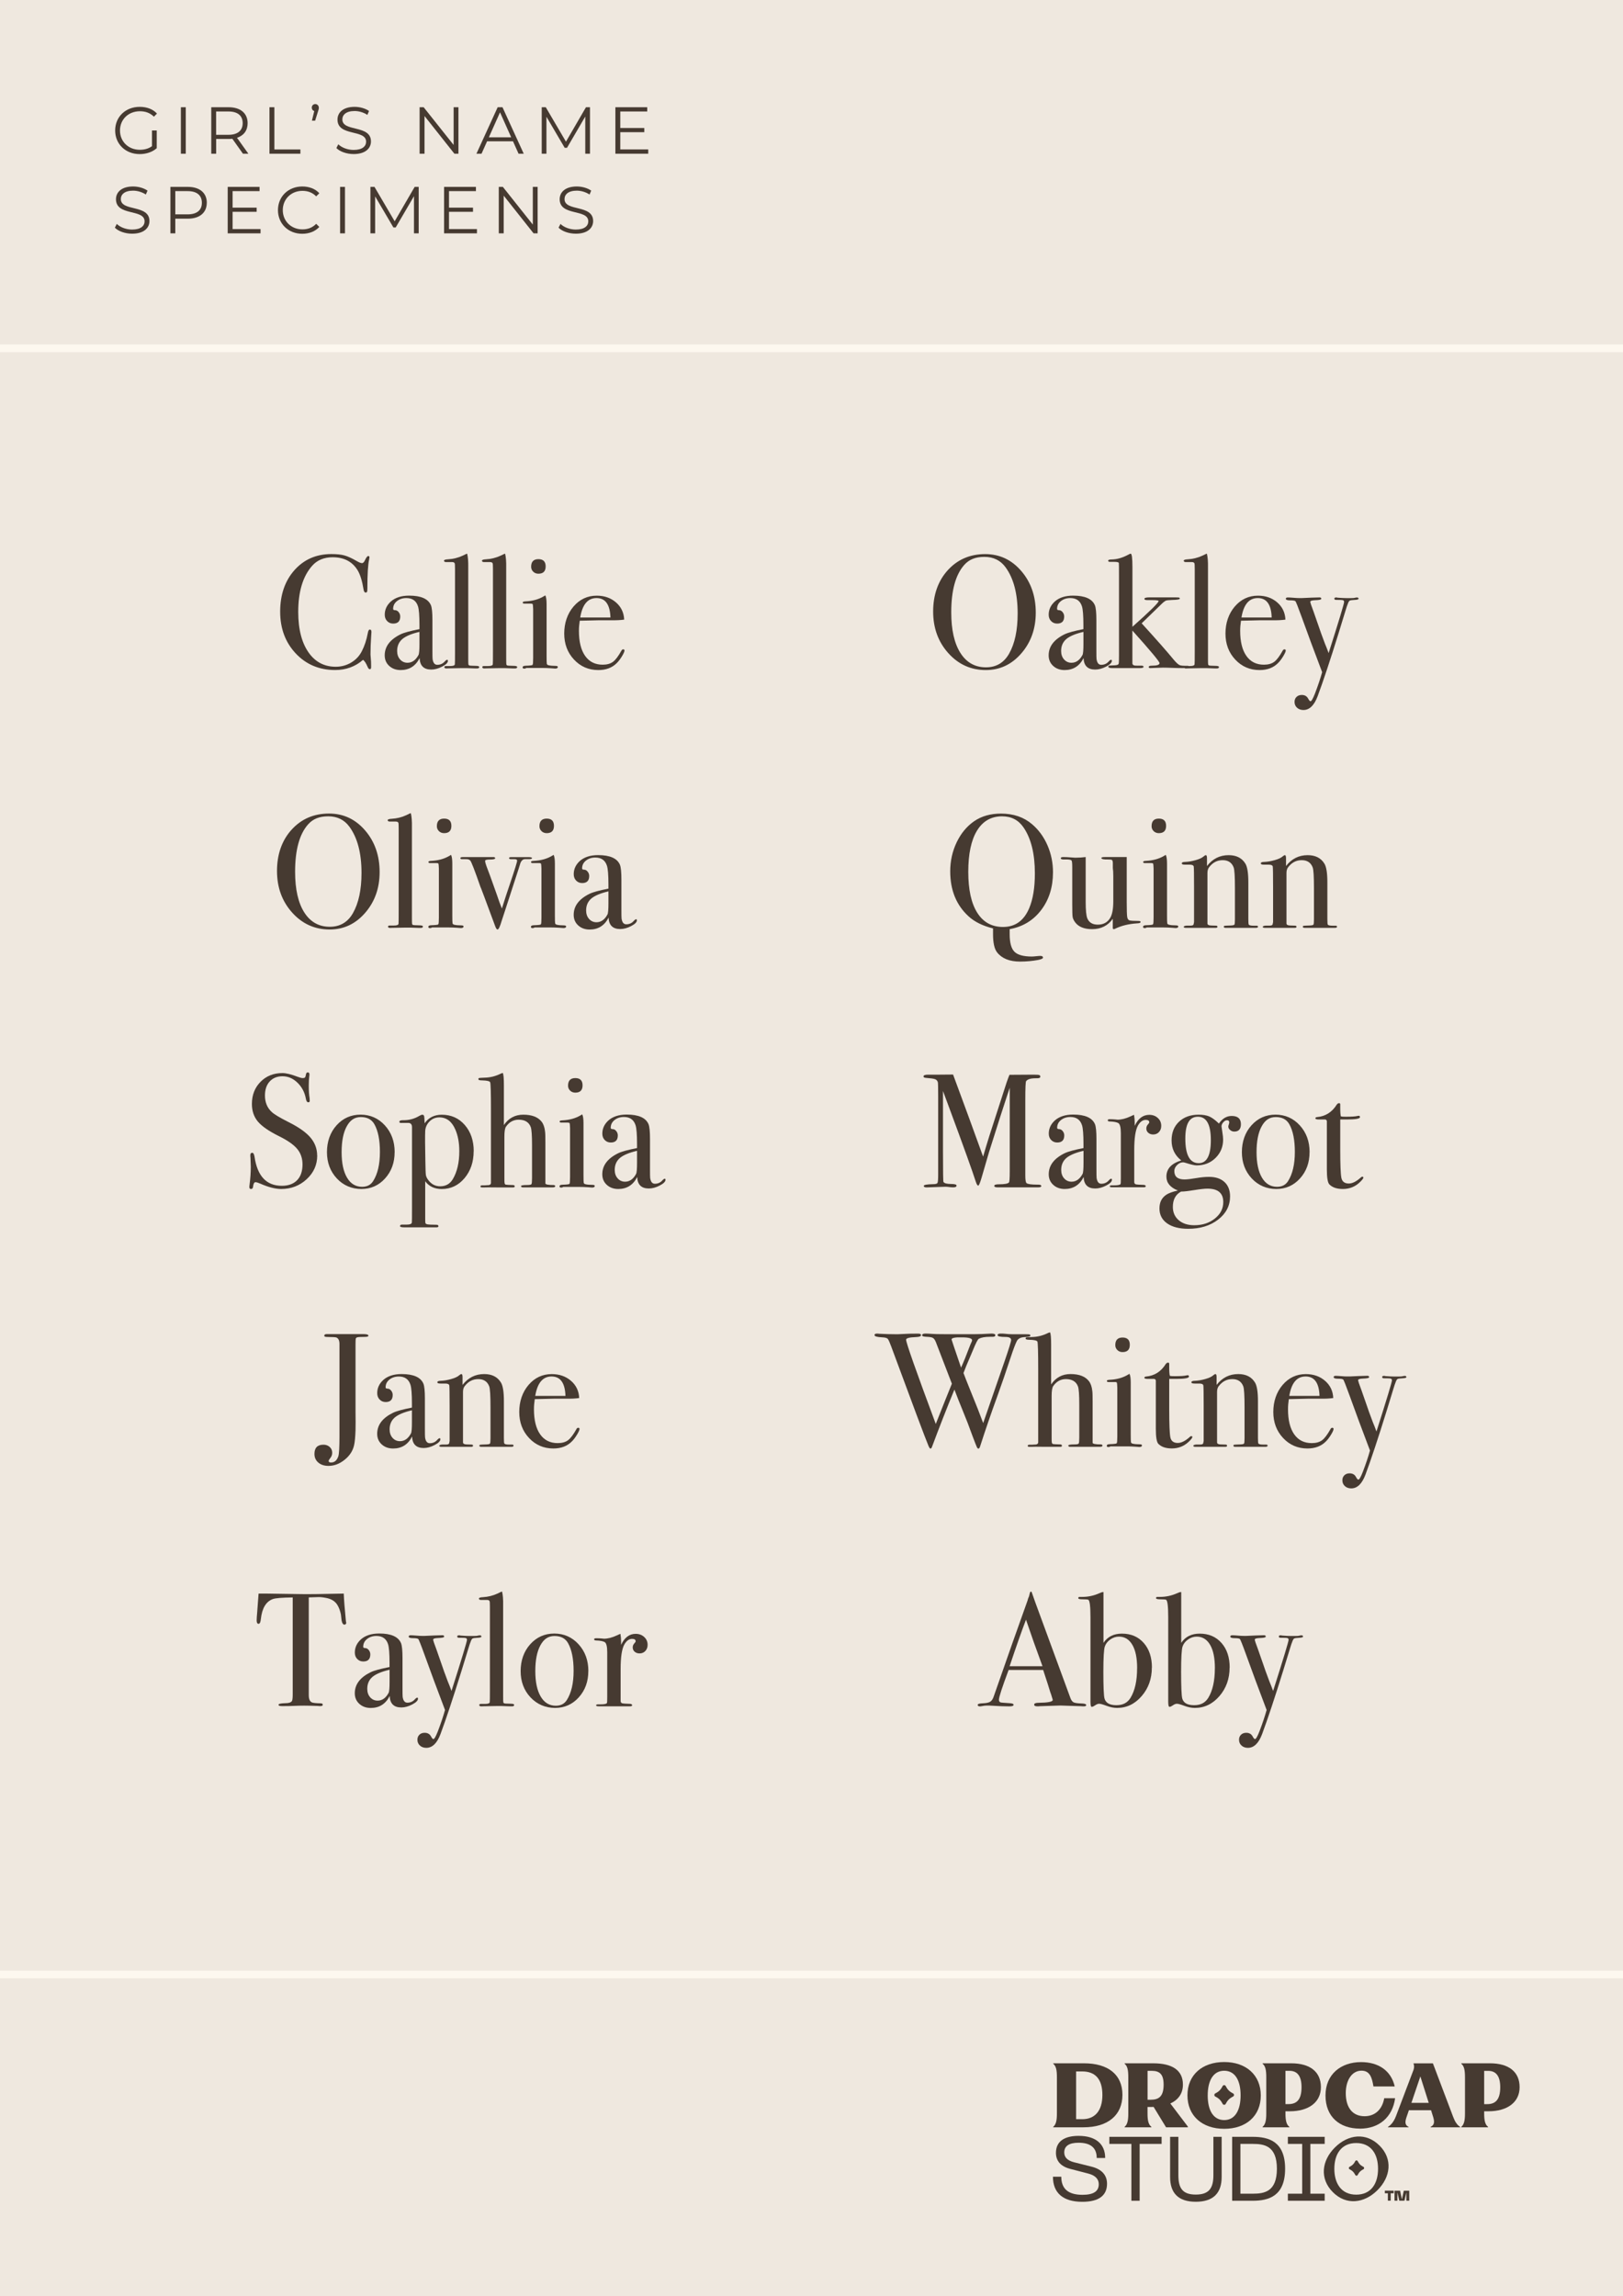 <svg viewBox="0 0 420.4 594.86" xmlns="http://www.w3.org/2000/svg"><rect x="0" y="0" width="420.4" height="594.86" fill="#808080" stroke="none"/><defs><style>.cls-1{fill:none;stroke:#fdf8ef;stroke-miterlimit:10;stroke-width:2px;}.cls-2{fill:#efe8df;}.cls-3{fill:#463a31;}</style></defs><g id="Background"><rect height="594.8" width="420.4" class="cls-2"></rect><line y2="90.23" y1="90.23" x1="420.52" class="cls-1"></line><line y2="511.49" y1="511.49" x1="420.52" class="cls-1"></line><path d="M290.74,542.67c0-5.25-3.72-8.17-9.98-8.17h-7.95v.11c.77.63.96,1.71.96,3.55v9.26c0,1.82-.2,2.91-.96,3.55v.11h7.88c6.26,0,10.05-3.13,10.05-8.41ZM280.34,548.98h-1.6v-12.37h1.6c3.35,0,5.21,1.97,5.21,6.09s-1.95,6.28-5.21,6.28Z" class="cls-3"></path><path d="M317.1,551.47c5.69,0,9.48-3.35,9.48-8.63s-3.79-8.67-9.48-8.67-9.52,3.35-9.52,8.63,3.79,8.67,9.52,8.67ZM317.1,536.43c2.76,0,4.25,2.43,4.25,6.37s-1.49,6.41-4.25,6.41-4.27-2.43-4.27-6.37,1.49-6.41,4.27-6.41Z" class="cls-3"></path><path d="M352.24,551.43c5.04,0,8.47-3.02,9.13-7.88h-2.82c-.5,2.85-2.32,4.66-5.1,4.66-2.98,0-4.86-2.08-4.86-6,0-3.22,1.53-5.8,4.07-5.8,2.19,0,2.72,1.8,3.1,4.09h5.51c-.96-4.2-4.33-6.31-8.71-6.31-5.23,0-9.22,3.15-9.22,8.65s3.63,8.58,8.91,8.58Z" class="cls-3"></path><path d="M361.59,548.19c-.55,1.47-1.31,2.3-2.08,2.8v.09h5.36v-.09c-.94-.48-1.01-1.23-.5-2.67l.57-1.66h5.74l.55,1.75c.37,1.25.35,2.06-.66,2.56v.11h7.64v-.11c-.79-.48-1.36-1.4-1.8-2.58l-5.25-13.88h-5.04c.2.48.24,1.07.02,1.69l-4.55,12ZM367.91,537.9l2.17,6.85h-4.49l2.32-6.85Z" class="cls-3"></path><path d="M385.91,534.5h-7.4v.11c.77.63.96,1.71.96,3.55v9.26c0,1.82-.2,2.91-.96,3.55v.11h6.94v-.11c-.81-.63-1.01-1.73-1.01-3.55v-.49h1.12c4.82,0,8.06-2.29,8.06-6.24s-2.76-6.19-7.71-6.19ZM385.23,545.08h-.79v-8.62h1.05c2.04,0,3.11,1.38,3.11,4.24,0,3.26-1.27,4.38-3.37,4.38Z" class="cls-3"></path><path d="M298.25,550.97c-.81-.63-1.01-1.73-1.01-3.55v-1.61h1.12c.16,0,.31,0,.46-.01l3.22,5.28h5.65v-.18l-4.54-5.99c2.04-.93,3.26-2.57,3.26-4.89,0-3.72-2.76-5.52-7.71-5.52h-7.4v.11c.77.63.96,1.71.96,3.55v9.26c0,1.82-.2,2.91-.96,3.55v.11h6.94v-.11ZM297.25,536.45h1.05c2.04,0,3.11.84,3.11,3.57,0,3.12-1.27,3.92-3.37,3.92h-.79v-7.5Z" class="cls-3"></path><path d="M333.98,550.97c-.81-.63-1.01-1.73-1.01-3.55v-.49h1.12c4.82,0,8.06-2.29,8.06-6.24s-2.76-6.19-7.71-6.19h-7.4v.11c.77.63.96,1.71.96,3.55v9.26c0,1.82-.2,2.91-.96,3.55v.11h6.94v-.11ZM332.97,536.45h1.05c2.04,0,3.11,1.38,3.11,4.24,0,3.26-1.27,4.38-3.37,4.38h-.79v-8.62Z" class="cls-3"></path><path d="M314.78,543.1l.36.2c.57.31,1.04.78,1.36,1.36l.2.36c.17.31.62.31.79,0l.2-.36c.31-.57.78-1.04,1.36-1.36l.36-.2c.31-.17.31-.62,0-.79l-.36-.2c-.57-.31-1.04-.78-1.36-1.36l-.2-.36c-.17-.31-.62-.31-.79,0l-.2.36c-.31.57-.78,1.04-1.36,1.36l-.36.2c-.31.17-.31.62,0,.79Z" class="cls-3"></path><path d="M280.35,570.38c-5.03,0-7.61-2.33-7.61-6.49h2.16c0,3.17,1.86,4.68,5.5,4.68,2.87,0,4.21-.92,4.21-2.75,0-1.29-.85-2.28-2.77-2.77l-4.63-1.2c-2.61-.68-3.69-2.19-3.69-4.16,0-2.87,2.07-4.39,5.87-4.39,4.51,0,6.88,2.16,6.88,5.73h-2.19c0-2.63-1.57-3.95-4.7-3.95-2.42,0-3.71.82-3.71,2.51,0,1.17.7,2.07,2.51,2.54l4.58,1.15c2.68.68,3.99,2.23,3.99,4.42,0,2.96-2,4.68-6.41,4.68Z" class="cls-3"></path><path d="M300.89,553.55v1.83h-5.69v14.73h-2.14v-14.73h-5.71v-1.83h13.53Z" class="cls-3"></path><path d="M303.09,553.55h2.14v9.96c0,3.31,1.06,5,4.51,5s4.56-1.69,4.56-5v-9.96h2.14v10.41c0,4.14-2.14,6.41-6.7,6.41s-6.65-2.28-6.65-6.41v-10.41Z" class="cls-3"></path><path d="M319.16,553.55h5.33c4.09,0,8.39,1.15,8.39,8.27s-4.3,8.29-8.39,8.29h-5.33v-16.56ZM324.5,568.28c2.94,0,6.25-.47,6.25-6.46s-3.34-6.44-6.25-6.44h-3.2v12.9h3.2Z" class="cls-3"></path><path d="M343.13,553.55v1.83h-3.71v12.9h3.71v1.83h-9.54v-1.83h3.71v-12.9h-3.71v-1.83h9.54Z" class="cls-3"></path><path d="M357.34,555.82c3.46,3.48,2.89,8.13-.54,11.55s-8.1,3.99-11.56.51c-3.46-3.48-2.91-8.15.54-11.58s8.1-3.95,11.56-.47ZM351.29,568.53c3.81,0,5.66-2.8,5.66-6.7s-1.86-6.67-5.66-6.67-5.66,2.8-5.66,6.67,1.86,6.7,5.66,6.7Z" class="cls-3"></path><path d="M361.01,568.17h-.78v1.92h-.74v-1.92h-.78v-.67h2.3v.67ZM362.66,567.51l.47,2.22.49-2.22h1.41v2.59h-.74v-2.16l-.5,2.16h-1.33l-.5-2.16v2.16h-.74v-2.59h1.43Z" class="cls-3"></path><path d="M349.56,561.94l.28.16c.45.24.81.61,1.06,1.06l.16.28c.13.24.48.24.61,0l.16-.28c.24-.45.61-.81,1.06-1.06l.28-.16c.24-.13.24-.48,0-.61l-.28-.16c-.45-.24-.81-.61-1.06-1.06l-.16-.28c-.13-.24-.48-.24-.61,0l-.16.28c-.24.45-.61.81-1.06,1.06l-.28.16c-.24.13-.24.48,0,.61Z" class="cls-3"></path><path d="M39.38,33.8h1.22v4.59c-1.13,1.01-2.75,1.53-4.42,1.53-3.66,0-6.35-2.6-6.35-6.12s2.68-6.12,6.36-6.12c1.82,0,3.41.58,4.47,1.74l-.79.81c-1.01-1-2.22-1.41-3.63-1.41-2.98,0-5.16,2.12-5.16,4.99s2.18,4.99,5.14,4.99c1.15,0,2.22-.26,3.15-.93v-4.06Z" class="cls-3"></path><path d="M46.85,27.78h1.27v12.04h-1.27v-12.04Z" class="cls-3"></path><path d="M62.93,39.82l-2.75-3.87c-.31.03-.62.05-.96.05h-3.23v3.82h-1.27v-12.04h4.5c3.06,0,4.92,1.55,4.92,4.13,0,1.89-1,3.22-2.75,3.78l2.94,4.13h-1.39ZM62.86,31.91c0-1.93-1.27-3.03-3.68-3.03h-3.2v6.04h3.2c2.41,0,3.68-1.12,3.68-3.01Z" class="cls-3"></path><path d="M69.8,27.78h1.27v10.94h6.74v1.1h-8.01v-12.04Z" class="cls-3"></path><path d="M82.59,27.9c0,.29-.07.5-.22.98l-.74,2.37h-.83l.6-2.48c-.38-.12-.64-.43-.64-.88,0-.55.4-.93.91-.93s.91.41.91.93Z" class="cls-3"></path><path d="M87.13,38.36l.5-.98c.86.84,2.39,1.46,3.97,1.46,2.25,0,3.23-.95,3.23-2.13,0-3.3-7.41-1.27-7.41-5.73,0-1.77,1.38-3.3,4.44-3.3,1.36,0,2.77.4,3.73,1.07l-.43,1.01c-1.03-.67-2.24-1-3.3-1-2.2,0-3.18.98-3.18,2.18,0,3.3,7.41,1.31,7.41,5.69,0,1.77-1.41,3.28-4.49,3.28-1.81,0-3.58-.64-4.47-1.56Z" class="cls-3"></path><path d="M118.75,27.78v12.04h-1.05l-7.74-9.77v9.77h-1.27v-12.04h1.05l7.76,9.77v-9.77h1.26Z" class="cls-3"></path><path d="M132.88,36.6h-6.71l-1.44,3.22h-1.32l5.5-12.04h1.25l5.5,12.04h-1.34l-1.44-3.22ZM132.41,35.57l-2.89-6.47-2.89,6.47h5.78Z" class="cls-3"></path><path d="M152.82,27.78v12.04h-1.22v-9.63l-4.73,8.1h-.6l-4.73-8.05v9.58h-1.22v-12.04h1.05l5.23,8.92,5.18-8.92h1.05Z" class="cls-3"></path><path d="M167.91,38.72v1.1h-8.51v-12.04h8.25v1.1h-6.98v4.28h6.22v1.08h-6.22v4.47h7.24Z" class="cls-3"></path><path d="M29.75,58.99l.5-.98c.86.84,2.39,1.46,3.97,1.46,2.25,0,3.23-.95,3.23-2.13,0-3.3-7.41-1.27-7.41-5.73,0-1.77,1.38-3.3,4.44-3.3,1.36,0,2.77.4,3.73,1.07l-.43,1.01c-1.03-.67-2.24-1-3.3-1-2.2,0-3.18.98-3.18,2.18,0,3.3,7.41,1.31,7.41,5.69,0,1.77-1.41,3.28-4.49,3.28-1.81,0-3.58-.64-4.47-1.56Z" class="cls-3"></path><path d="M53.56,52.54c0,2.56-1.86,4.11-4.92,4.11h-3.23v3.8h-1.27v-12.04h4.51c3.06,0,4.92,1.55,4.92,4.13ZM52.29,52.54c0-1.93-1.27-3.03-3.68-3.03h-3.2v6.02h3.2c2.41,0,3.68-1.1,3.68-2.99Z" class="cls-3"></path><path d="M67.49,59.35v1.1h-8.51v-12.04h8.25v1.1h-6.98v4.28h6.23v1.08h-6.23v4.47h7.24Z" class="cls-3"></path><path d="M72,54.43c0-3.52,2.68-6.12,6.31-6.12,1.75,0,3.34.58,4.4,1.75l-.81.81c-.98-1-2.18-1.43-3.56-1.43-2.91,0-5.09,2.13-5.09,4.99s2.18,4.99,5.09,4.99c1.38,0,2.58-.43,3.56-1.44l.81.81c-1.07,1.17-2.65,1.77-4.42,1.77-3.61,0-6.29-2.6-6.29-6.12Z" class="cls-3"></path><path d="M88.09,48.41h1.27v12.04h-1.27v-12.04Z" class="cls-3"></path><path d="M108.45,48.41v12.04h-1.22v-9.63l-4.73,8.1h-.6l-4.73-8.05v9.58h-1.22v-12.04h1.05l5.23,8.92,5.18-8.92h1.05Z" class="cls-3"></path><path d="M123.54,59.35v1.1h-8.51v-12.04h8.25v1.1h-6.98v4.28h6.22v1.08h-6.22v4.47h7.24Z" class="cls-3"></path><path d="M139.26,48.41v12.04h-1.05l-7.74-9.77v9.77h-1.27v-12.04h1.05l7.76,9.77v-9.77h1.26Z" class="cls-3"></path><path d="M144.68,58.99l.5-.98c.86.84,2.39,1.46,3.97,1.46,2.25,0,3.23-.95,3.23-2.13,0-3.3-7.41-1.27-7.41-5.73,0-1.77,1.38-3.3,4.44-3.3,1.36,0,2.77.4,3.73,1.07l-.43,1.01c-1.03-.67-2.24-1-3.3-1-2.2,0-3.18.98-3.18,2.18,0,3.3,7.41,1.31,7.41,5.69,0,1.77-1.41,3.28-4.49,3.28-1.81,0-3.58-.64-4.47-1.56Z" class="cls-3"></path></g><g id="Layer_3"><path d="M96.22,163.73c0-.06-.03.32-.08,1.13-.11,1.62-.17,3.18-.17,4.69,0,.17.03.51.08,1.03.06.52.08,1.14.08,1.86v.38c0,.36-.11.54-.33.54s-.42-.21-.59-.63c-.39-.92-.78-1.52-1.17-1.8-2.01,1.76-4.42,2.64-7.24,2.64-4.1,0-7.5-1.43-10.19-4.29-2.69-2.86-4.04-6.47-4.04-10.83s1.23-7.97,3.7-10.75c2.47-2.78,5.66-4.17,9.56-4.17,1.42,0,2.56.12,3.41.36.85.24,1.91.72,3.16,1.45.61.36,1.07.54,1.38.54.25,0,.49-.22.71-.67.36-.78.66-1.17.88-1.17s.33.11.33.33c0,.11-.03.29-.08.54-.31,1.34-.46,3.85-.46,7.54,0,.53-.04.84-.12.92-.08.08-.2.13-.33.13-.28,0-.46-.27-.54-.8-.36-2.23-.88-3.9-1.55-4.99-1.37-2.23-3.52-3.35-6.45-3.35-2.26,0-4.05.75-5.36,2.26-2.37,2.71-3.56,6.67-3.56,11.9,0,4.66.98,8.28,2.93,10.85,1.7,2.23,3.96,3.35,6.78,3.35,1.45,0,2.78-.36,3.98-1.07,1.2-.71,2.12-1.68,2.76-2.91.73-1.42,1.24-2.97,1.55-4.65.11-.67.29-1.01.54-1.01.28,0,.42.21.42.63Z" class="cls-3"></path><path d="M116.02,171.19c0,.48-.49.97-1.48,1.49-.99.52-1.94.77-2.85.77-1.92,0-2.92-.99-3-2.97-1.05,2.07-2.69,3.1-4.91,3.1-1.19,0-2.18-.36-2.96-1.07-.78-.71-1.17-1.63-1.17-2.74,0-2.29,1.37-4.1,4.11-5.45.94-.45,2.57-.89,4.89-1.34v-1.05c0-2.46-.13-4.08-.38-4.86-.45-1.42-1.45-2.14-3.01-2.14-.98,0-1.79.27-2.45.8-.66.53-.98,1.2-.98,2.01,0,.22.17.33.51.33s.65.17.92.5c.27.33.41.71.41,1.13,0,1.23-.61,1.84-1.82,1.84-.64,0-1.16-.22-1.57-.65-.42-.43-.62-.98-.62-1.65,0-1.31.52-2.44,1.55-3.39,1.14-1.03,2.73-1.55,4.77-1.55,3.07,0,4.95.84,5.65,2.51.25.64.38,1.91.38,3.81v7.83c0,1.28.01,2.04.04,2.26.14,1.01.54,1.51,1.21,1.51.78,0,1.42-.28,1.92-.84.28-.31.49-.46.63-.46s.21.08.21.25ZM108.65,166.75v-3.06c-2.06.48-3.54,1.1-4.44,1.86-.89.77-1.34,1.79-1.34,3.08,0,.89.25,1.63.76,2.2.51.57,1.15.86,1.92.86,1.18,0,2.13-.67,2.85-2.01.17-.31.25-1.28.25-2.93Z" class="cls-3"></path><path d="M124.14,172.78c0,.25-.18.38-.54.38h-.5c-.06,0-.79-.03-2.22-.08h-1.3c-.22,0-1.34.02-3.35.06-.17.01-.33.02-.5.02-.42.03-.63-.09-.63-.35,0-.18.15-.27.46-.27h1.09c.78,0,1.17-.17,1.17-.5.03-.17.04-1.26.04-3.27v-21.32c0-.92-.03-1.42-.08-1.51-.08-.22-.31-.33-.67-.33h-1.51c-.39,0-.59-.12-.59-.36,0-.21.35-.33,1.05-.36,1.34-.08,2.58-.39,3.73-.92l.88-.42.33-.13c.22.81.32,2.04.29,3.69v23.5c0,.84.01,1.33.04,1.49.03.15.13.26.29.31.03.03.54.06,1.55.08.64,0,.96.1.96.29Z" class="cls-3"></path><path d="M133.97,172.78c0,.25-.18.38-.54.38h-.5c-.06,0-.79-.03-2.22-.08h-1.3c-.22,0-1.34.02-3.35.06-.17.01-.33.02-.5.02-.42.03-.63-.09-.63-.35,0-.18.15-.27.46-.27h1.09c.78,0,1.17-.17,1.17-.5.03-.17.04-1.26.04-3.27v-21.32c0-.92-.03-1.42-.08-1.51-.08-.22-.31-.33-.67-.33h-1.51c-.39,0-.59-.12-.59-.36,0-.21.35-.33,1.05-.36,1.34-.08,2.58-.39,3.73-.92l.88-.42.33-.13c.22.81.32,2.04.29,3.69v23.5c0,.84.01,1.33.04,1.49.03.15.13.26.29.31.03.03.54.06,1.55.08.64,0,.96.1.96.29Z" class="cls-3"></path><path d="M144.48,172.82c0,.25-.24.38-.71.38.03,0-.31-.03-1-.08-.84-.06-1.54-.08-2.09-.08h-4.35c-.14.11-.31.17-.5.17-.31,0-.46-.1-.46-.31,0-.3.28-.44.84-.44,1.06-.03,1.64-.1,1.74-.23.1-.13.15-.7.15-1.74v-12.69c-.03-.7-.06-1.11-.1-1.24-.04-.13-.22-.19-.52-.19h-1.63c-.31,0-.46-.1-.46-.29,0-.17.23-.27.7-.29,1.84-.08,3.43-.52,4.75-1.31l.41-.25c.22.42.33,1.19.33,2.3,0-.06,0,.08,0,.42v13.04c0,1.11.02,1.77.06,1.96.04.2.19.32.44.38.42.11,1.03.17,1.84.17.39,0,.59.11.59.33ZM141.34,146.73c0,1.26-.63,1.89-1.88,1.89-.53,0-.98-.17-1.34-.52-.36-.35-.54-.78-.54-1.28,0-1.31.63-1.97,1.88-1.97s1.88.63,1.88,1.88Z" class="cls-3"></path><path d="M161.76,168.51c0,.28-.22.77-.65,1.49-.43.71-.87,1.29-1.32,1.74-1.2,1.23-2.8,1.84-4.81,1.84-2.51,0-4.61-.91-6.3-2.72-1.69-1.81-2.53-4.06-2.53-6.74s.8-5.12,2.41-7c1.6-1.87,3.61-2.81,6.01-2.81,1.98,0,3.64.58,4.98,1.74,1.34,1.16,2.05,2.65,2.13,4.46-.89.14-2.08.2-3.56.17h-2.93c-.2,0-1.87.04-5.02.12-.14.92-.21,1.8-.21,2.63,0,2.81.54,4.97,1.61,6.49s2.59,2.27,4.54,2.27c1.12,0,2.01-.25,2.68-.75.67-.5,1.39-1.47,2.18-2.89.11-.22.26-.33.46-.33.22,0,.33.1.33.29ZM158.12,159.96c-.11-3.35-1.31-5.03-3.6-5.03s-3.67,1.68-4.23,5.03h7.83Z" class="cls-3"></path><path d="M98.33,225.92c0,4.16-1.25,7.68-3.75,10.56-2.5,2.88-5.56,4.31-9.19,4.31-3.85,0-7.09-1.46-9.71-4.38-2.62-2.92-3.93-6.51-3.93-10.79s1.26-7.92,3.79-10.7c2.53-2.78,5.76-4.17,9.69-4.17,3.71,0,6.82,1.45,9.33,4.36,2.51,2.91,3.77,6.51,3.77,10.81ZM93.64,226.13c0-5.13-1.05-9.12-3.14-11.97-1.31-1.79-3.14-2.69-5.48-2.69s-3.96.69-5.19,2.06c-2.26,2.52-3.39,6.62-3.39,12.31,0,4.51.79,8.01,2.36,10.5s3.79,3.74,6.63,3.74c2.65,0,4.65-1.18,5.99-3.53,1.48-2.6,2.22-6.08,2.22-10.42Z" class="cls-3"></path><path d="M109.55,240c0,.25-.18.38-.54.38h-.5c-.06,0-.79-.03-2.22-.08h-1.3c-.22,0-1.34.02-3.35.06-.17.01-.33.02-.5.02-.42.03-.63-.09-.63-.35,0-.18.15-.27.46-.27h1.09c.78,0,1.17-.17,1.17-.5.03-.17.04-1.26.04-3.27v-21.32c0-.92-.03-1.42-.08-1.51-.08-.22-.31-.33-.67-.33h-1.51c-.39,0-.59-.12-.59-.36,0-.21.35-.33,1.05-.36,1.34-.08,2.58-.39,3.73-.92l.88-.42.33-.13c.22.81.32,2.04.29,3.69v23.5c0,.84.01,1.33.04,1.49.03.15.13.26.29.31.03.03.54.06,1.55.08.64,0,.96.1.96.29Z" class="cls-3"></path><path d="M120.06,240.04c0,.25-.24.38-.71.38.03,0-.31-.03-1-.08-.84-.06-1.54-.08-2.09-.08h-4.35c-.14.11-.31.17-.5.17-.31,0-.46-.1-.46-.31,0-.3.28-.44.84-.44,1.06-.03,1.64-.1,1.74-.23.1-.13.15-.7.15-1.74v-12.69c-.03-.7-.06-1.11-.1-1.24-.04-.13-.22-.19-.52-.19h-1.63c-.31,0-.46-.1-.46-.29,0-.17.23-.27.7-.29,1.84-.08,3.43-.52,4.75-1.31l.41-.25c.22.42.33,1.19.33,2.3,0-.06,0,.08,0,.42v13.04c0,1.11.02,1.77.06,1.96.04.2.19.32.44.38.42.11,1.03.17,1.84.17.39,0,.59.11.59.33ZM116.92,213.94c0,1.26-.63,1.89-1.88,1.89-.53,0-.98-.17-1.34-.52-.36-.35-.54-.78-.54-1.28,0-1.31.63-1.97,1.88-1.97s1.88.63,1.88,1.88Z" class="cls-3"></path><path d="M137.8,222.28c0,.19-.27.29-.8.29h-1c-.5,0-.89.31-1.17.92-.17.53-.33,1.06-.5,1.6l-3.52,10.83c-.2.56-.48,1.41-.84,2.56-.45,1.54-.81,2.31-1.09,2.31-.2,0-.39-.27-.59-.8-.14-.33-.28-.71-.42-1.13-2.26-6.12-3.4-9.16-3.43-9.13-1.45-4.18-2.33-6.46-2.64-6.82-.25-.25-.64-.37-1.17-.34h-.96c-.28,0-.42-.09-.42-.27s.2-.27.59-.27h8c.28,0,.42.1.42.29,0,.22-.43.34-1.3.34s-1.3.11-1.3.34c0,.31.12.77.35,1.39.45,1.12,1.32,3.52,2.62,7.2.55,1.65,1.01,2.91,1.37,3.77.78-2.49,1.48-4.64,2.1-6.43,1.23-3.64,1.85-5.63,1.85-5.97,0-.25-.21-.38-.63-.38h-.92c-.36,0-.54-.1-.54-.29,0-.17.17-.25.5-.25h4.19c.84-.03,1.26.06,1.26.25Z" class="cls-3"></path><path d="M146.63,240.04c0,.25-.24.38-.71.38.03,0-.31-.03-1-.08-.84-.06-1.54-.08-2.09-.08h-4.35c-.14.11-.31.17-.5.17-.31,0-.46-.1-.46-.31,0-.3.28-.44.84-.44,1.06-.03,1.64-.1,1.74-.23.1-.13.15-.7.15-1.74v-12.69c-.03-.7-.06-1.11-.1-1.24-.04-.13-.22-.19-.52-.19h-1.63c-.31,0-.46-.1-.46-.29,0-.17.23-.27.7-.29,1.84-.08,3.43-.52,4.75-1.31l.41-.25c.22.42.33,1.19.33,2.3,0-.06,0,.08,0,.42v13.04c0,1.11.02,1.77.06,1.96.04.2.19.32.44.38.42.11,1.03.17,1.84.17.39,0,.59.11.59.33ZM143.49,213.94c0,1.26-.63,1.89-1.88,1.89-.53,0-.98-.17-1.34-.52-.36-.35-.54-.78-.54-1.28,0-1.31.63-1.97,1.88-1.97s1.88.63,1.88,1.88Z" class="cls-3"></path><path d="M164.97,238.41c0,.48-.49.97-1.48,1.49-.99.52-1.94.77-2.85.77-1.92,0-2.92-.99-3-2.97-1.05,2.07-2.69,3.1-4.91,3.1-1.19,0-2.18-.36-2.96-1.07-.78-.71-1.17-1.63-1.17-2.74,0-2.29,1.37-4.1,4.11-5.45.94-.45,2.57-.89,4.89-1.34v-1.05c0-2.46-.13-4.08-.38-4.86-.45-1.42-1.45-2.14-3.01-2.14-.98,0-1.79.27-2.45.8-.66.53-.98,1.2-.98,2.01,0,.22.17.33.51.33s.65.17.92.5c.27.33.41.71.41,1.13,0,1.23-.61,1.84-1.82,1.84-.64,0-1.16-.22-1.57-.65-.42-.43-.62-.98-.62-1.65,0-1.31.52-2.44,1.55-3.39,1.14-1.03,2.73-1.55,4.77-1.55,3.07,0,4.95.84,5.65,2.51.25.64.38,1.91.38,3.81v7.83c0,1.28.01,2.04.04,2.26.14,1.01.54,1.51,1.21,1.51.78,0,1.42-.28,1.92-.84.28-.31.49-.46.63-.46s.21.08.21.25ZM157.6,233.97v-3.06c-2.06.48-3.54,1.1-4.44,1.86-.89.77-1.34,1.79-1.34,3.08,0,.89.25,1.63.76,2.2.51.57,1.15.86,1.92.86,1.18,0,2.13-.67,2.85-2.01.17-.31.25-1.28.25-2.93Z" class="cls-3"></path><path d="M82.17,299.34c0,2.4-.91,4.45-2.74,6.14-1.83,1.69-4.03,2.53-6.59,2.53-1.51,0-3.31-.46-5.4-1.38-.56-.25-.98-.38-1.26-.38-.33,0-.54.39-.63,1.16-.03.4-.21.6-.54.6-.28,0-.42-.17-.42-.5,0-.22.01-.39.04-.5.22-1.7.33-3.28.33-4.73,0-.28-.03-1.06-.08-2.35-.03-.17-.04-.39-.04-.67,0-.42.17-.63.5-.63.28,0,.47.34.59,1.02.73,5.02,3.08,7.53,7.07,7.53,1.7,0,3.02-.48,3.96-1.45.93-.96,1.4-2.33,1.4-4.08,0-1.56-.45-2.9-1.36-4-.91-1.1-2.46-2.2-4.67-3.29-2.65-1.31-4.49-2.58-5.53-3.81-1.03-1.23-1.55-2.75-1.55-4.57,0-2.32.75-4.23,2.24-5.74,1.49-1.51,3.38-2.26,5.67-2.26.95,0,2.26.32,3.93.96.59.22,1.02.34,1.3.34.31,0,.51-.06.61-.17.1-.11.19-.4.27-.88.06-.28.21-.42.46-.42.28,0,.42.17.42.5,0,.22-.01.39-.04.5-.08.67-.13,1.48-.13,2.43,0,1.34.07,2.4.21,3.18l.04.67c.03.31-.1.46-.38.46-.31,0-.52-.32-.63-.96-.31-1.65-1.03-3.02-2.18-4.13-1.14-1.1-2.43-1.65-3.85-1.65s-2.5.45-3.33,1.34c-.82.89-1.23,2.11-1.23,3.64,0,1.79.6,3.23,1.8,4.31.67.61,2.12,1.48,4.35,2.6,2.62,1.31,4.51,2.65,5.65,4,1.14,1.35,1.72,2.9,1.72,4.63Z" class="cls-3"></path><path d="M102.22,298.46c0,2.71-.82,4.98-2.47,6.81-1.65,1.83-3.7,2.74-6.15,2.74s-4.66-.91-6.36-2.74c-1.7-1.83-2.55-4.1-2.55-6.81s.83-5.11,2.49-6.95,3.73-2.76,6.22-2.76,4.61.93,6.3,2.79c1.69,1.86,2.53,4.17,2.53,6.93ZM98.41,298.42c0-3.07-.47-5.46-1.42-7.16-.7-1.26-1.87-1.88-3.52-1.88s-2.78.8-3.66,2.41-1.32,3.83-1.32,6.68.47,5.02,1.4,6.6c.93,1.58,2.24,2.37,3.91,2.37,1.28,0,2.23-.49,2.85-1.47,1.17-1.84,1.76-4.36,1.76-7.54Z" class="cls-3"></path><path d="M122.69,298.21c0,2.79-.79,5.12-2.37,7-1.58,1.87-3.55,2.81-5.9,2.81-1.85,0-3.28-.67-4.28-2.01v9.76c0,.61.02.98.06,1.09.04.11.18.21.4.29.42.08,1.24.13,2.46.13.34,0,.51.13.51.38,0,.19-.18.29-.54.29h-8.2c-.81,0-1.21-.1-1.21-.31,0-.27.17-.4.5-.4h1.26c.81,0,1.24-.18,1.3-.54.03-.17.04-1.45.04-3.85v-20.86c0-.78-.38-1.15-1.13-1.09h-1.76c-.25,0-.38-.1-.38-.31,0-.27.31-.4.92-.4,1.53.03,2.93-.34,4.19-1.09.36-.22.64-.33.84-.33.22,0,.37.1.44.31.07.21.12.85.15,1.91,1.03-1.48,2.51-2.22,4.44-2.22,2.43,0,4.42.89,5.96,2.66s2.32,4.04,2.32,6.81ZM118.97,298.23c0-2.18-.34-4.04-1.01-5.58-.9-2.13-2.29-3.19-4.16-3.19-.98,0-1.82.34-2.52,1.03-.7.69-1.08,1.52-1.14,2.5-.06,1.23-.04,3.82.04,7.77.03,1.99.07,3.18.13,3.59.06.41.24.82.55,1.24.81,1.15,1.86,1.72,3.15,1.72,1.46,0,2.55-.62,3.28-1.85,1.12-1.88,1.68-4.28,1.68-7.22Z" class="cls-3"></path><path d="M143.83,307.26c0,.22-.24.34-.71.34h-7.62c-.36,0-.54-.11-.54-.33,0-.2.53-.29,1.59-.29.64,0,1.01-.08,1.11-.23s.15-.68.15-1.57v-8.48c0-2.54-.11-4.11-.33-4.72-.47-1.28-1.52-1.92-3.14-1.92-1.34,0-2.43.6-3.27,1.8-.28.39-.42,1.25-.42,2.59v10.66c0,.75.01,1.18.04,1.3.03.28.14.44.33.48.19.04.79.08,1.8.1.33,0,.5.11.5.33,0,.2-.14.29-.42.29h-3.72c-2.32-.03-3.6-.03-3.85,0h-.42c-.31,0-.46-.08-.46-.25,0-.19.15-.29.46-.29h.63l.63-.04c.64.03.98-.17,1-.59v-18.84c0-4.48-.07-6.89-.21-7.26-.17-.28-.85-.43-2.05-.46-.67,0-1-.1-1-.31,0-.18.07-.28.21-.31s.61-.06,1.42-.09c1.42-.03,2.79-.36,4.1-1.01.11-.06.31-.13.59-.21.2.34.29,1.41.29,3.23v10.26c1.23-1.79,2.9-2.68,5.02-2.68,2.23,0,3.82.61,4.77,1.84.47.61.77,1.48.88,2.6.06.39.08,1.33.08,2.81v10.56c.03.28.75.42,2.18.42.25.06.38.15.38.29Z" class="cls-3"></path><path d="M154.04,307.26c0,.25-.24.38-.71.38.03,0-.31-.03-1-.08-.84-.06-1.54-.08-2.09-.08h-4.35c-.14.11-.31.17-.5.17-.31,0-.46-.1-.46-.31,0-.3.28-.44.84-.44,1.06-.03,1.64-.1,1.74-.23.1-.13.15-.7.15-1.74v-12.69c-.03-.7-.06-1.11-.1-1.24-.04-.13-.22-.19-.52-.19h-1.63c-.31,0-.46-.1-.46-.29,0-.17.23-.27.7-.29,1.84-.08,3.43-.52,4.75-1.31l.41-.25c.22.42.33,1.19.33,2.3,0-.06,0,.08,0,.42v13.04c0,1.11.02,1.77.06,1.96.04.2.19.32.44.38.42.11,1.03.17,1.84.17.39,0,.59.11.59.33ZM150.9,281.16c0,1.26-.63,1.89-1.88,1.89-.53,0-.98-.17-1.34-.52-.36-.35-.54-.78-.54-1.28,0-1.31.63-1.97,1.88-1.97s1.88.63,1.88,1.88Z" class="cls-3"></path><path d="M172.38,305.62c0,.48-.49.97-1.48,1.49-.99.52-1.94.77-2.85.77-1.92,0-2.92-.99-3-2.97-1.05,2.07-2.69,3.1-4.91,3.1-1.19,0-2.18-.36-2.96-1.07-.78-.71-1.17-1.63-1.17-2.74,0-2.29,1.37-4.1,4.11-5.45.94-.45,2.57-.89,4.89-1.34v-1.05c0-2.46-.13-4.08-.38-4.86-.45-1.42-1.45-2.14-3.01-2.14-.98,0-1.79.27-2.45.8-.66.53-.98,1.2-.98,2.01,0,.22.17.33.51.33s.65.17.92.5c.27.33.41.71.41,1.13,0,1.23-.61,1.84-1.82,1.84-.64,0-1.16-.22-1.57-.65-.42-.43-.62-.98-.62-1.65,0-1.31.52-2.44,1.55-3.39,1.14-1.03,2.73-1.55,4.77-1.55,3.07,0,4.95.84,5.65,2.51.25.64.38,1.91.38,3.81v7.83c0,1.28.01,2.04.04,2.26.14,1.01.54,1.51,1.21,1.51.78,0,1.42-.28,1.92-.84.28-.31.49-.46.63-.46s.21.08.21.25ZM165.01,301.18v-3.06c-2.06.48-3.54,1.1-4.44,1.86-.89.77-1.34,1.79-1.34,3.08,0,.89.25,1.63.76,2.2.51.57,1.15.86,1.92.86,1.18,0,2.13-.67,2.85-2.01.17-.31.25-1.28.25-2.93Z" class="cls-3"></path><path d="M95.44,346c0,.21-.29.32-.88.32-1.06,0-1.72.04-1.97.1-.25.07-.4.19-.44.36-.04.17-.06.71-.06,1.64v17.36c.03,1.93.03,3.51,0,4.74-.06,1.73-.18,3.04-.38,3.9-.33,1.45-1.15,2.71-2.46,3.75-1.31,1.05-2.7,1.57-4.17,1.57-1.08,0-1.96-.29-2.63-.86s-1-1.32-1-2.24c0-1.59.78-2.39,2.34-2.39.64,0,1.18.2,1.61.59s.65.89.65,1.51c0,.53-.18,1-.54,1.42-.25.31-.38.54-.38.71,0,.25.21.38.63.38.89,0,1.52-.54,1.88-1.63.19-.59.29-2.3.29-5.15v-23.92c0-.89-.27-1.45-.8-1.68-.25-.08-.92-.13-2.01-.13-.5,0-.82-.03-.94-.08-.12-.06-.19-.14-.19-.25,0-.28.22-.42.67-.42h9.42c.89,0,1.34.13,1.34.4Z" class="cls-3"></path><path d="M114.07,372.84c0,.47-.49.97-1.48,1.49-.99.52-1.94.78-2.85.78-1.92,0-2.92-.99-3-2.97-1.05,2.07-2.69,3.1-4.91,3.1-1.19,0-2.18-.36-2.96-1.07-.78-.71-1.17-1.63-1.17-2.74,0-2.29,1.37-4.11,4.11-5.45.94-.45,2.57-.89,4.89-1.34v-1.05c0-2.46-.13-4.08-.38-4.86-.45-1.42-1.45-2.14-3.01-2.14-.98,0-1.79.27-2.45.8-.66.53-.98,1.2-.98,2.01,0,.22.17.33.51.33s.65.17.92.5c.27.33.41.71.41,1.13,0,1.23-.61,1.84-1.82,1.84-.64,0-1.16-.22-1.57-.65-.42-.43-.62-.98-.62-1.66,0-1.31.52-2.44,1.55-3.39,1.14-1.03,2.73-1.55,4.77-1.55,3.07,0,4.95.84,5.65,2.51.25.64.38,1.91.38,3.81v7.83c0,1.29.01,2.04.04,2.26.14,1,.54,1.51,1.21,1.51.78,0,1.42-.28,1.92-.84.28-.31.49-.46.63-.46s.21.08.21.25ZM106.7,368.4v-3.06c-2.06.48-3.54,1.1-4.44,1.86-.89.77-1.34,1.79-1.34,3.08,0,.89.25,1.63.76,2.2.51.57,1.15.86,1.92.86,1.18,0,2.13-.67,2.85-2.01.17-.31.25-1.28.25-2.93Z" class="cls-3"></path><path d="M133.03,374.49c0,.21-.21.31-.63.31h-7.7c-.36,0-.54-.1-.54-.29,0-.14.08-.22.23-.25.15-.03.69-.05,1.61-.08.53-.03.84-.1.92-.23.08-.12.13-.58.13-1.36v-8.02c0-3.04-.11-4.85-.33-5.43-.47-1.25-1.42-1.88-2.85-1.88s-2.57.61-3.52,1.84c-.28.36-.42.86-.42,1.5v13.04c0,.33.3.52.89.54l1.28.04c.28,0,.43.1.43.29s-.17.29-.5.29h-7.62c-.42,0-.63-.08-.63-.26s.25-.28.75-.33h1.05c.42,0,.67-.1.75-.29l.13-.63v-9.11c0-3.18-.03-4.93-.08-5.27-.06-.33-.41-.5-1.05-.5h-1.21c-.56,0-.84-.1-.84-.31,0-.27.29-.4.88-.4.84-.03,1.74-.18,2.72-.46.98-.28,1.66-.6,2.05-.96.25-.22.45-.33.59-.33.19,0,.29.27.29.8v2.01c1.45-1.87,3.32-2.81,5.61-2.81,2.01,0,3.46.74,4.35,2.22.5.84.75,2.43.75,4.78v9.55c0,.89.04,1.38.13,1.47.17.17.57.25,1.21.25h.75c.28,0,.42.09.42.27Z" class="cls-3"></path><path d="M150.11,370.16c0,.28-.22.78-.65,1.49-.43.71-.87,1.29-1.32,1.74-1.2,1.23-2.8,1.84-4.81,1.84-2.51,0-4.61-.91-6.3-2.72-1.69-1.81-2.53-4.06-2.53-6.74s.8-5.12,2.41-7c1.6-1.87,3.61-2.81,6.01-2.81,1.98,0,3.64.58,4.98,1.74,1.34,1.16,2.05,2.65,2.13,4.46-.89.14-2.08.2-3.56.17h-2.93c-.2,0-1.87.04-5.02.12-.14.92-.21,1.79-.21,2.63,0,2.81.54,4.97,1.61,6.49s2.59,2.27,4.54,2.27c1.12,0,2.01-.25,2.68-.75s1.39-1.47,2.18-2.89c.11-.22.26-.33.46-.33.22,0,.33.1.33.29ZM146.47,361.61c-.11-3.35-1.31-5.03-3.6-5.03s-3.67,1.68-4.23,5.03h7.83Z" class="cls-3"></path><path d="M89.69,420.32c0,.36-.17.54-.5.54s-.57-.36-.71-1.09c-.06-.5-.11-1.01-.17-1.51-.2-1.01-.52-1.86-.96-2.56-.59-.92-1.55-1.51-2.89-1.76-.87-.17-1.56-.24-2.09-.21-1.31.04-2.11.07-2.39.08v25.3c0,1.01.26,1.64.79,1.89.28.14,1.06.22,2.34.25.33.03.5.14.5.36,0,.24-.22.36-.67.36-.22,0-.42-.01-.59-.04-1.67-.06-2.86-.08-3.56-.08-.92,0-1.79.02-2.59.06-.81.04-1.84.06-3.1.06-.64,0-.96-.11-.96-.34,0-.25.6-.39,1.8-.42.86,0,1.42-.18,1.67-.54.14-.22.21-.8.21-1.72v-25.13c-2.76.03-4.48.17-5.15.42-1.76.64-2.79,2.36-3.1,5.15-.08.84-.28,1.26-.59,1.26-.33,0-.5-.29-.5-.88,0-.31.01-.61.04-.92l.08-.96c.08-1.28.21-2.97.38-5.07h1.88l8.54.13c1,.03,2.57.03,4.69,0l6.95-.13c.06,1.56.24,3.88.54,6.95,0,.08.01.19.04.31.03.12.04.2.04.23Z" class="cls-3"></path><path d="M108.27,440.05c0,.47-.49.97-1.48,1.49-.99.52-1.94.78-2.85.78-1.92,0-2.92-.99-3-2.97-1.05,2.07-2.69,3.1-4.91,3.1-1.19,0-2.18-.36-2.96-1.07-.78-.71-1.17-1.63-1.17-2.74,0-2.29,1.37-4.11,4.11-5.45.94-.45,2.57-.89,4.89-1.34v-1.05c0-2.46-.13-4.08-.38-4.86-.45-1.42-1.45-2.14-3.01-2.14-.98,0-1.79.27-2.45.8-.66.53-.98,1.2-.98,2.01,0,.22.17.33.51.33s.65.17.92.5c.27.33.41.71.41,1.13,0,1.23-.61,1.84-1.82,1.84-.64,0-1.16-.22-1.57-.65-.42-.43-.62-.98-.62-1.66,0-1.31.52-2.44,1.55-3.39,1.14-1.03,2.73-1.55,4.77-1.55,3.07,0,4.95.84,5.65,2.51.25.64.38,1.91.38,3.81v7.83c0,1.29.01,2.04.04,2.26.14,1,.54,1.51,1.21,1.51.78,0,1.42-.28,1.92-.84.28-.31.49-.46.63-.46s.21.08.21.25ZM100.91,435.61v-3.06c-2.06.48-3.54,1.1-4.44,1.86-.89.77-1.34,1.79-1.34,3.08,0,.89.25,1.63.76,2.2.51.57,1.15.86,1.92.86,1.18,0,2.13-.67,2.85-2.01.17-.31.25-1.28.25-2.93Z" class="cls-3"></path><path d="M124.72,423.93c0,.2-.33.31-1,.34-.67.03-1.1.09-1.28.17s-.34.33-.48.72l-.29.77-.33,1.05c-.39,1.29-.98,3.2-1.76,5.74-2.2,7.09-4.03,12.59-5.48,16.5-.89,2.37-2.12,3.56-3.68,3.56-.67,0-1.22-.2-1.65-.59-.43-.39-.65-.89-.65-1.51,0-.53.17-.96.52-1.3.35-.34.8-.5,1.36-.5.75,0,1.3.31,1.63.92.25.47.46.71.63.71.25,0,.64-.68,1.17-2.05.78-2.04,1.39-3.87,1.84-5.49-2.06-5.42-3.82-10.15-5.27-14.2-1-2.77-1.56-4.16-1.67-4.19-.17-.14-.62-.21-1.36-.21s-1.11-.14-1.11-.42c0-.22.18-.33.54-.33.31,0,.78.03,1.42.08.64.06,1.13.08,1.46.08h.75c.59-.04,1.39-.07,2.43-.11l2.13-.06c.31,0,.46.12.46.36,0,.21-.52.33-1.55.36-.87.03-1.3.17-1.3.41,0,.22.28,1.07.85,2.56.22.64.46,1.31.7,2.01l.73,2.09c.19.62.7,2.02,1.52,4.2.29.67.6,1.48.95,2.44,2.68-8.41,4.01-12.82,4.01-13.24,0-.25-.11-.41-.32-.46-.21-.06-.81-.08-1.79-.08-.28,0-.42-.11-.42-.34,0-.2.17-.29.5-.29.14,0,.25.02.33.06.95.08,1.73.11,2.34.11h1.17c.5,0,.83-.03.98-.08.15-.06.34-.08.56-.08.25,0,.38.1.38.3Z" class="cls-3"></path><path d="M133.18,441.65c0,.25-.18.38-.54.38h-.5c-.06,0-.79-.03-2.22-.08h-1.3c-.22,0-1.34.02-3.35.06-.17.01-.33.02-.5.02-.42.03-.63-.09-.63-.35,0-.18.15-.28.46-.28h1.09c.78,0,1.17-.17,1.17-.5.03-.17.04-1.26.04-3.27v-21.32c0-.92-.03-1.42-.08-1.51-.08-.22-.31-.33-.67-.33h-1.51c-.39,0-.59-.12-.59-.36,0-.21.35-.33,1.05-.36,1.34-.08,2.58-.39,3.73-.92l.88-.42.33-.13c.22.81.32,2.04.29,3.69v23.5c0,.84.01,1.33.04,1.49.03.15.13.26.29.31.03.03.54.06,1.55.08.64,0,.96.1.96.29Z" class="cls-3"></path><path d="M152.39,432.89c0,2.71-.82,4.98-2.47,6.81s-3.7,2.74-6.15,2.74-4.66-.92-6.36-2.74-2.55-4.1-2.55-6.81.83-5.11,2.49-6.95c1.66-1.84,3.73-2.77,6.22-2.77s4.61.93,6.3,2.79c1.69,1.86,2.53,4.17,2.53,6.93ZM148.58,432.85c0-3.07-.47-5.46-1.42-7.16-.7-1.26-1.87-1.88-3.52-1.88s-2.78.8-3.66,2.41c-.88,1.61-1.32,3.83-1.32,6.68s.47,5.02,1.4,6.6c.93,1.58,2.24,2.37,3.91,2.37,1.28,0,2.23-.49,2.85-1.47,1.17-1.84,1.76-4.36,1.76-7.54Z" class="cls-3"></path><path d="M167.75,426.1c0,.64-.2,1.17-.59,1.59s-.89.63-1.51.63c-.5,0-.92-.15-1.26-.44-.33-.29-.5-.66-.5-1.11,0-.39.13-.73.38-1s.38-.47.38-.59c0-.42-.31-.63-.92-.63-.78,0-1.45.49-2.01,1.46-.64,1.14-.96,3.25-.96,6.34v8.25c0,.33.12.54.36.62.24.08.96.14,2.16.17.31.06.46.17.46.34,0,.2-.18.29-.54.29h-8.12c-.45,0-.67-.08-.67-.25s.18-.25.54-.25h.59c.95,0,1.51-.11,1.67-.34.06-.11.08-.63.08-1.56v-11.58c0-1.54-.23-2.43-.69-2.67-.46-.24-1.19-.37-2.2-.4-.33,0-.5-.1-.5-.29s.14-.29.42-.29h.29c.42,0,.84.02,1.26.06.42.04.6.06.54.06,1.03,0,2.18-.29,3.43-.88l.54-.25.33-.13c.11.67.17,1.34.17,2.01v.84c.89-1.9,2.15-2.85,3.77-2.85.89,0,1.63.27,2.22.82.59.54.88,1.22.88,2.03Z" class="cls-3"></path><path d="M268.29,158.71c0,4.16-1.25,7.68-3.75,10.56-2.5,2.88-5.56,4.31-9.19,4.31-3.85,0-7.09-1.46-9.71-4.38-2.62-2.92-3.93-6.51-3.93-10.79s1.26-7.92,3.79-10.7c2.53-2.78,5.76-4.17,9.69-4.17,3.71,0,6.82,1.45,9.33,4.36,2.51,2.91,3.77,6.51,3.77,10.81ZM263.6,158.92c0-5.13-1.05-9.12-3.14-11.97-1.31-1.79-3.14-2.69-5.48-2.69s-3.96.69-5.19,2.06c-2.26,2.52-3.39,6.62-3.39,12.31,0,4.51.79,8.01,2.36,10.5s3.79,3.74,6.63,3.74c2.65,0,4.65-1.18,5.99-3.53,1.48-2.6,2.22-6.08,2.22-10.42Z" class="cls-3"></path><path d="M288,171.19c0,.48-.49.97-1.48,1.49-.99.52-1.94.77-2.85.77-1.92,0-2.92-.99-3-2.97-1.05,2.07-2.69,3.1-4.91,3.1-1.19,0-2.18-.36-2.96-1.07-.78-.71-1.17-1.63-1.17-2.74,0-2.29,1.37-4.1,4.11-5.45.94-.45,2.57-.89,4.89-1.34v-1.05c0-2.46-.13-4.08-.38-4.86-.45-1.42-1.45-2.14-3.01-2.14-.98,0-1.79.27-2.45.8-.66.53-.98,1.2-.98,2.01,0,.22.17.33.51.33s.65.17.92.5c.27.33.41.71.41,1.13,0,1.23-.61,1.84-1.82,1.84-.64,0-1.16-.22-1.57-.65-.42-.43-.62-.98-.62-1.65,0-1.31.52-2.44,1.55-3.39,1.14-1.03,2.73-1.55,4.77-1.55,3.07,0,4.95.84,5.65,2.51.25.64.38,1.91.38,3.81v7.83c0,1.28.01,2.04.04,2.26.14,1.01.54,1.51,1.21,1.51.78,0,1.42-.28,1.92-.84.28-.31.49-.46.63-.46s.21.08.21.25ZM280.64,166.75v-3.06c-2.06.48-3.54,1.1-4.44,1.86-.89.77-1.34,1.79-1.34,3.08,0,.89.25,1.63.76,2.2.51.57,1.15.86,1.92.86,1.18,0,2.13-.67,2.85-2.01.17-.31.25-1.28.25-2.93Z" class="cls-3"></path><path d="M307.97,172.78c0,.2-.52.29-1.55.29-.81,0-1.56-.01-2.26-.04-1.42-.06-2.4-.08-2.93-.08-.36,0-.91.02-1.65.06-.74.04-1.29.06-1.65.06-.25,0-.38-.1-.38-.29,0-.22.26-.33.79-.33,1.34,0,2.01-.22,2.01-.67,0-.39-2.34-3.2-7.03-8.43v8.51c.03.42.42.61,1.19.58h1.15c.37,0,.55.1.55.3,0,.22-.31.33-.92.33.05,0-.01,0-.21,0h-6.99c-.67,0-1-.12-1-.36,0-.15.06-.24.19-.27.13-.03.61-.06,1.44-.09.67-.03,1.02-.18,1.05-.46.06-.19.08-.92.08-2.17v-20.45c0-2.2-.01-3.35-.04-3.43-.06-.19-.46-.29-1.21-.29h-1.09c-.31,0-.46-.1-.46-.31s.32-.31.96-.31c1.34-.03,2.73-.43,4.19-1.21.33-.19.56-.29.67-.29.31,0,.46,1.16.46,3.48v15.46c4.52-4.02,6.78-6.25,6.78-6.66,0-.17-.54-.25-1.63-.25h-1.3c-.5,0-.75-.11-.75-.33,0-.25.43-.38,1.3-.38h5.86c1,0,1.59.01,1.76.04.17.03.25.13.25.29,0,.2-.66.31-1.97.34-.95.03-1.52.1-1.72.21-.33.2-.66.45-.96.76l-5.23,5.08c3.88,4.26,6.63,7.38,8.25,9.36.67.81,1.2,1.3,1.59,1.47.31.14.99.2,2.05.17.25,0,.38.11.38.34Z" class="cls-3"></path><path d="M315.75,172.78c0,.25-.18.38-.54.38h-.5c-.06,0-.79-.03-2.22-.08h-1.3c-.22,0-1.34.02-3.35.06-.17.01-.33.02-.5.02-.42.03-.63-.09-.63-.35,0-.18.15-.27.46-.27h1.09c.78,0,1.17-.17,1.17-.5.03-.17.04-1.26.04-3.27v-21.32c0-.92-.03-1.42-.08-1.51-.08-.22-.31-.33-.67-.33h-1.51c-.39,0-.59-.12-.59-.36,0-.21.35-.33,1.05-.36,1.34-.08,2.58-.39,3.73-.92l.88-.42.33-.13c.22.81.32,2.04.29,3.69v23.5c0,.84.01,1.33.04,1.49.03.15.13.26.29.31.03.03.54.06,1.55.08.64,0,.96.1.96.29Z" class="cls-3"></path><path d="M333.04,168.51c0,.28-.22.77-.65,1.49-.43.71-.87,1.29-1.32,1.74-1.2,1.23-2.8,1.84-4.81,1.84-2.51,0-4.61-.91-6.3-2.72-1.69-1.81-2.53-4.06-2.53-6.74s.8-5.12,2.41-7c1.6-1.87,3.61-2.81,6.01-2.81,1.98,0,3.64.58,4.98,1.74,1.34,1.16,2.05,2.65,2.13,4.46-.89.14-2.08.2-3.56.17h-2.93c-.2,0-1.87.04-5.02.12-.14.92-.21,1.8-.21,2.63,0,2.81.54,4.97,1.61,6.49s2.59,2.27,4.54,2.27c1.12,0,2.01-.25,2.68-.75.67-.5,1.39-1.47,2.18-2.89.11-.22.26-.33.46-.33.22,0,.33.1.33.29ZM329.4,159.96c-.11-3.35-1.31-5.03-3.6-5.03s-3.67,1.68-4.23,5.03h7.83Z" class="cls-3"></path><path d="M351.92,155.07c0,.2-.33.31-1,.34-.67.03-1.1.09-1.28.17-.18.09-.34.33-.48.73l-.29.77-.33,1.05c-.39,1.28-.98,3.2-1.76,5.74-2.2,7.09-4.03,12.59-5.48,16.5-.89,2.37-2.12,3.56-3.68,3.56-.67,0-1.22-.2-1.65-.59s-.65-.89-.65-1.51c0-.53.17-.96.52-1.3.35-.33.8-.5,1.36-.5.75,0,1.3.31,1.63.92.25.47.46.71.63.71.25,0,.64-.69,1.17-2.05.78-2.04,1.39-3.87,1.84-5.49-2.06-5.42-3.82-10.15-5.27-14.2-1-2.76-1.56-4.16-1.67-4.19-.17-.14-.62-.21-1.36-.21s-1.11-.14-1.11-.42c0-.22.18-.33.54-.33.31,0,.78.03,1.42.08.64.06,1.13.08,1.46.08h.75c.59-.04,1.39-.07,2.43-.11l2.13-.06c.31,0,.46.12.46.36,0,.21-.52.33-1.55.36-.87.03-1.3.17-1.3.41,0,.22.28,1.07.85,2.56.22.64.46,1.31.7,2.01l.73,2.09c.19.62.7,2.02,1.52,4.2.29.67.6,1.48.95,2.43,2.68-8.41,4.01-12.82,4.01-13.24,0-.25-.11-.41-.32-.46-.21-.06-.81-.08-1.79-.08-.28,0-.42-.11-.42-.34,0-.2.17-.29.5-.29.14,0,.25.02.33.06.95.07,1.73.11,2.34.11h1.17c.5,0,.83-.03.98-.08.15-.06.34-.08.56-.08.25,0,.38.1.38.3Z" class="cls-3"></path><path d="M272.75,225.98c0,3.83-1.02,7.09-3.06,9.77-2.04,2.68-4.76,4.33-8.16,4.95v1.3c0,2.21.41,3.73,1.24,4.55.82.82,2.32,1.24,4.5,1.24.25,0,.62-.03,1.11-.08.49-.06.86-.08,1.11-.08.45,0,.67.15.67.46,0,.22-.42.42-1.26.59-1.51.28-3.07.42-4.69.42-2.71,0-4.69-.8-5.94-2.39-.7-.89-1.05-2.46-1.05-4.69v-1.51c-2.67-.67-4.77-1.7-6.3-3.1-3.2-2.9-4.79-6.8-4.79-11.69,0-2.68.56-5.19,1.67-7.52,1.12-2.33,2.63-4.15,4.54-5.47,1.91-1.31,4.22-1.97,6.93-1.97,3.24,0,5.93.92,8.08,2.77,1.7,1.45,3.03,3.28,3.98,5.47.95,2.19,1.42,4.52,1.42,6.98ZM268.06,226.26c0-5.08-.98-9.05-2.93-11.9-1.31-1.93-3.17-2.89-5.57-2.89-2.82,0-4.98,1.24-6.49,3.71s-2.26,6.03-2.26,10.66.77,8.14,2.32,10.6c1.55,2.46,3.77,3.69,6.68,3.69,3.15,0,5.41-1.62,6.78-4.86.98-2.32,1.47-5.32,1.47-9.01Z" class="cls-3"></path><path d="M295.43,238.87c0,.2-.31.31-.92.33-2.18.14-4.09.61-5.73,1.42-.11.06-.21.08-.29.08-.17,0-.25-.11-.25-.33v-2.35c-1.27,1.79-3.06,2.68-5.36,2.68-2.05,0-3.52-.6-4.4-1.79-.36-.5-.58-.96-.64-1.37-.07-.42-.1-1.54-.1-3.37v-9.53c0-.97-.06-1.54-.17-1.71-.11-.17-.49-.26-1.13-.29h-.54c-.75.06-1.13-.06-1.13-.33,0-.2.24-.29.71-.29.5,0,1.23.04,2.18.11.47.04.75.06.84.06.98,0,1.88-.06,2.72-.17v11.63c0,2.14.14,3.56.42,4.25.45,1.08,1.35,1.63,2.72,1.63,1.48,0,2.57-.61,3.26-1.83.5-.89.75-2.31.75-4.25v-6.46c0-.94-.04-1.65-.12-2.13v-1.38c-.03-.42-.12-.66-.27-.73s-.47-.1-.94-.1c-1.17.03-1.76-.1-1.76-.38,0-.17.29-.25.88-.25h5.69v11.69c0,2.01.04,3.28.12,3.81.08.53.3.84.64.92.34.08,1.12.13,2.34.13.33,0,.5.1.5.29Z" class="cls-3"></path><path d="M305.19,240.04c0,.25-.24.38-.71.38.03,0-.31-.03-1-.08-.84-.06-1.54-.08-2.09-.08h-4.35c-.14.11-.31.17-.5.17-.31,0-.46-.1-.46-.31,0-.3.28-.44.84-.44,1.06-.03,1.64-.1,1.74-.23.1-.13.15-.7.15-1.74v-12.69c-.03-.7-.06-1.11-.1-1.24-.04-.13-.22-.19-.52-.19h-1.63c-.31,0-.46-.1-.46-.29,0-.17.23-.27.7-.29,1.84-.08,3.43-.52,4.75-1.31l.41-.25c.22.42.33,1.19.33,2.3,0-.06,0,.08,0,.42v13.04c0,1.11.02,1.77.06,1.96.04.2.19.32.44.38.42.11,1.03.17,1.84.17.39,0,.59.11.59.33ZM302.05,213.94c0,1.26-.63,1.89-1.88,1.89-.53,0-.98-.17-1.34-.52-.36-.35-.54-.78-.54-1.28,0-1.31.63-1.97,1.88-1.97s1.88.63,1.88,1.88Z" class="cls-3"></path><path d="M325.86,240.06c0,.21-.21.31-.63.31h-7.7c-.36,0-.54-.1-.54-.29,0-.14.08-.22.23-.25.15-.03.69-.06,1.61-.08.53-.03.84-.1.92-.23.08-.12.13-.58.13-1.36v-8.02c0-3.04-.11-4.85-.33-5.43-.47-1.25-1.42-1.88-2.85-1.88s-2.57.61-3.52,1.84c-.28.36-.42.86-.42,1.5v13.04c0,.33.3.52.89.54l1.28.04c.28,0,.43.1.43.29s-.17.29-.5.29h-7.62c-.42,0-.63-.09-.63-.26s.25-.28.75-.33h1.05c.42,0,.67-.1.75-.29l.13-.63v-9.11c0-3.18-.03-4.93-.08-5.26-.06-.33-.41-.5-1.05-.5h-1.21c-.56,0-.84-.1-.84-.31,0-.27.29-.4.88-.4.84-.03,1.74-.18,2.72-.46.98-.28,1.66-.6,2.05-.96.25-.22.45-.33.59-.33.19,0,.29.27.29.8v2.01c1.45-1.87,3.32-2.81,5.61-2.81,2.01,0,3.46.74,4.35,2.22.5.84.75,2.43.75,4.78v9.55c0,.89.04,1.38.13,1.47.17.17.57.25,1.21.25h.75c.28,0,.42.09.42.27Z" class="cls-3"></path><path d="M346.33,240.06c0,.21-.21.31-.63.31h-7.7c-.36,0-.54-.1-.54-.29,0-.14.08-.22.23-.25.15-.03.69-.06,1.61-.08.53-.03.84-.1.92-.23.08-.12.13-.58.13-1.36v-8.02c0-3.04-.11-4.85-.33-5.43-.47-1.25-1.42-1.88-2.85-1.88s-2.57.61-3.52,1.84c-.28.36-.42.86-.42,1.5v13.04c0,.33.3.52.89.54l1.28.04c.28,0,.43.1.43.29s-.17.29-.5.29h-7.62c-.42,0-.63-.09-.63-.26s.25-.28.75-.33h1.05c.42,0,.67-.1.75-.29l.13-.63v-9.11c0-3.18-.03-4.93-.08-5.26-.06-.33-.41-.5-1.05-.5h-1.21c-.56,0-.84-.1-.84-.31,0-.27.29-.4.88-.4.84-.03,1.74-.18,2.72-.46.98-.28,1.66-.6,2.05-.96.25-.22.45-.33.59-.33.19,0,.29.27.29.8v2.01c1.45-1.87,3.32-2.81,5.61-2.81,2.01,0,3.46.74,4.35,2.22.5.84.75,2.43.75,4.78v9.55c0,.89.04,1.38.13,1.47.17.17.57.25,1.21.25h.75c.28,0,.42.09.42.27Z" class="cls-3"></path><path d="M269.73,307.23c0,.24-.29.36-.88.36h-10.43c-.58,0-.88-.13-.88-.38,0-.28.4-.42,1.21-.42,1.42,0,2.29-.15,2.59-.46.14-.14.21-1.08.21-2.81v-21.73s-.17.52-.5,1.47c-1.12,3.38-2.75,8.46-4.88,15.24l-1.94,6.67c-.39,1.31-.67,1.97-.84,1.97-.2,0-.41-.33-.63-1.01-.81-2.54-3.08-8.89-6.84-19.03l-1.66-4.47c0,.53,0,1.26,0,2.18v13.61c0,5.11.04,7.69.12,7.75.2.36.87.54,2.01.54.92,0,1.38.14,1.38.42,0,.31-.29.46-.88.46-.36,0-.7-.03-1-.08-.39-.06-.74-.08-1.05-.08l-4.81.17c-.5,0-.75-.13-.75-.38,0-.28.8-.43,2.39-.46.67,0,1.06-.11,1.17-.33.11-.22.17-.95.17-2.18v-20.1c0-2.32-.03-3.58-.08-3.78-.11-.39-.35-.66-.71-.8-.36-.14-1.14-.25-2.34-.34-.45-.03-.67-.15-.67-.38,0-.31.41-.46,1.23-.46h2.92c1.67,0,2.84-.01,3.51-.03.14.36.95,2.56,2.43,6.59.63,1.68,2.42,6.57,5.35,14.67.53-1.82,1.07-3.61,1.62-5.37l4.47-13.84c.28-.8.52-1.46.74-1.98l6.21-.04c.91,0,1.43.04,1.57.13.14.08.21.21.21.38,0,.28-.24.42-.71.42-.78,0-1.31.03-1.59.08-.67.11-1.13.34-1.38.67-.14.2-.21,1.83-.21,4.92v19.54c0,1.12.11,1.78.33,1.97.36.25,1.27.38,2.72.38h.25c.56,0,.84.12.84.36Z" class="cls-3"></path><path d="M288.02,305.62c0,.48-.49.97-1.48,1.49-.99.52-1.94.77-2.85.77-1.92,0-2.92-.99-3-2.97-1.05,2.07-2.69,3.1-4.91,3.1-1.19,0-2.18-.36-2.96-1.07-.78-.71-1.17-1.63-1.17-2.74,0-2.29,1.37-4.1,4.11-5.45.94-.45,2.57-.89,4.89-1.34v-1.05c0-2.46-.13-4.08-.38-4.86-.45-1.42-1.45-2.14-3.01-2.14-.98,0-1.79.27-2.45.8-.66.53-.98,1.2-.98,2.01,0,.22.17.33.51.33s.65.17.92.5c.27.33.41.71.41,1.13,0,1.23-.61,1.84-1.82,1.84-.64,0-1.16-.22-1.57-.65-.42-.43-.62-.98-.62-1.65,0-1.31.52-2.44,1.55-3.39,1.14-1.03,2.73-1.55,4.77-1.55,3.07,0,4.95.84,5.65,2.51.25.64.38,1.91.38,3.81v7.83c0,1.28.01,2.04.04,2.26.14,1.01.54,1.51,1.21,1.51.78,0,1.42-.28,1.92-.84.28-.31.49-.46.63-.46s.21.08.21.25ZM280.66,301.18v-3.06c-2.06.48-3.54,1.1-4.44,1.86-.89.77-1.34,1.79-1.34,3.08,0,.89.25,1.63.76,2.2.51.57,1.15.86,1.92.86,1.18,0,2.13-.67,2.85-2.01.17-.31.25-1.28.25-2.93Z" class="cls-3"></path><path d="M300.79,291.67c0,.64-.2,1.17-.59,1.59s-.89.63-1.51.63c-.5,0-.92-.15-1.26-.44-.33-.29-.5-.66-.5-1.11,0-.39.13-.73.38-1.01.25-.28.38-.47.38-.59,0-.42-.31-.63-.92-.63-.78,0-1.45.49-2.01,1.46-.64,1.14-.96,3.25-.96,6.34v8.25c0,.33.12.54.36.62.24.08.96.14,2.16.17.31.06.46.17.46.33,0,.2-.18.29-.54.29h-8.12c-.45,0-.67-.08-.67-.25s.18-.25.54-.25h.59c.95,0,1.51-.11,1.67-.34.06-.11.08-.63.08-1.56v-11.58c0-1.54-.23-2.44-.69-2.67-.46-.24-1.19-.37-2.2-.4-.33,0-.5-.1-.5-.29s.14-.29.42-.29h.29c.42,0,.84.02,1.26.06.42.04.6.06.54.06,1.03,0,2.18-.29,3.43-.88l.54-.25.33-.13c.11.67.17,1.34.17,2.01v.84c.89-1.9,2.15-2.85,3.77-2.85.89,0,1.63.27,2.22.82.59.54.88,1.22.88,2.03Z" class="cls-3"></path><path d="M321.43,291.21c0,1.28-.57,1.93-1.72,1.93-.39,0-.75-.13-1.07-.4-.32-.27-.48-.57-.48-.9,0-.11.04-.29.12-.52.08-.24.13-.43.13-.57,0-.36-.2-.54-.59-.54-.33,0-.66.17-.96.52-.31.35-.46.71-.46,1.07,0,.08.07.56.21,1.42s.21,1.52.21,1.97c0,1.9-.66,3.49-1.97,4.78-1.31,1.29-2.94,1.93-4.9,1.93-.5,0-1.42-.21-2.76-.63-.36-.11-.6-.17-.71-.17-.59,0-1.12.24-1.59.71-.48.48-.71.99-.71,1.55,0,1.45.88,2.18,2.64,2.18.67,0,1.74-.13,3.22-.38,1.14-.2,2.19-.29,3.14-.29,1.7,0,3.04.45,4,1.34.96.89,1.44,2.14,1.44,3.73,0,2.4-1.03,4.4-3.08,5.99s-4.64,2.39-7.76,2.39c-2.32,0-4.14-.47-5.46-1.4-1.33-.94-1.99-2.23-1.99-3.87s.61-2.79,1.84-3.6c.61-.39,1.59-.74,2.93-1.05-1.98-.78-2.97-1.98-2.97-3.6,0-2.01,1.28-3.41,3.85-4.19-1.67-1.31-2.51-3.04-2.51-5.19,0-2.01.64-3.62,1.93-4.84,1.28-1.21,2.97-1.82,5.06-1.82,1.14,0,2.07.15,2.78.46.71.31,1.54.92,2.49,1.84.89-1.31,1.99-1.97,3.31-1.97,1.59,0,2.39.71,2.39,2.14ZM316.86,311.4c0-2.32-1.36-3.48-4.09-3.48-.78,0-1.93.13-3.44.38-1.52.25-2.65.38-3.4.38-1.42.75-2.13,2.08-2.13,3.98,0,1.42.51,2.57,1.52,3.44,1.02.87,2.36,1.3,4.03,1.3,2.11,0,3.89-.58,5.34-1.74,1.45-1.16,2.17-2.58,2.17-4.25ZM313.64,295.36c0-4.05-1.12-6.07-3.35-6.07s-3.26,1.89-3.26,5.66c0,4.25,1.16,6.37,3.47,6.37,2.09,0,3.14-1.98,3.14-5.95Z" class="cls-3"></path><path d="M339.21,298.46c0,2.71-.82,4.98-2.47,6.81-1.65,1.83-3.7,2.74-6.15,2.74s-4.66-.91-6.36-2.74c-1.7-1.83-2.55-4.1-2.55-6.81s.83-5.11,2.49-6.95,3.73-2.76,6.22-2.76,4.61.93,6.3,2.79c1.69,1.86,2.53,4.17,2.53,6.93ZM335.4,298.42c0-3.07-.47-5.46-1.42-7.16-.7-1.26-1.87-1.88-3.52-1.88s-2.78.8-3.66,2.41-1.32,3.83-1.32,6.68.47,5.02,1.4,6.6c.93,1.58,2.24,2.37,3.91,2.37,1.28,0,2.23-.49,2.85-1.47,1.17-1.84,1.76-4.36,1.76-7.54Z" class="cls-3"></path><path d="M353.15,305.04c0,.25-.35.7-1.05,1.34-1.2,1.09-2.62,1.63-4.27,1.63-1.54,0-2.69-.39-3.47-1.17-.45-.45-.67-1.75-.67-3.93v-12.45c-.03-.28-.18-.43-.46-.46h-1.59c-.61,0-.92-.1-.92-.29s.15-.31.46-.33c2.16-.2,3.85-1.27,5.07-3.22.17-.25.37-.38.62-.38.19,0,.29.1.29.29v.88c0,1.17.06,1.93.17,2.26.25.06.67.08,1.26.08,1.53,0,2.55-.07,3.06-.21.11-.03.21-.04.29-.04.22,0,.33.12.33.36,0,.4-1.13.6-3.39.6h-1.72v7.75c0,3.91.1,6.36.29,7.35.19.99.84,1.49,1.93,1.49.92,0,1.95-.52,3.1-1.55.11-.14.24-.21.38-.21.2,0,.29.07.29.21Z" class="cls-3"></path><path d="M266.91,345.97c0,.24-.47.37-1.42.4-1.06.03-1.77.38-2.11,1.05-.35.67-.89,2.09-1.61,4.27-1.26,3.83-2.38,7.08-3.35,9.76-1.67,4.58-3.19,9.01-4.56,13.28-.11.36-.26.54-.43.54-.14,0-.28-.14-.41-.42s-.51-1.25-1.14-2.92c-.78-2.18-1.62-4.38-2.54-6.59-.72-1.74-1.43-3.53-2.12-5.37-1.94,4.72-3.87,9.65-5.79,14.79-.11.33-.25.5-.42.5-.14,0-.31-.24-.51-.71-.87-2.07-4.07-10.63-9.63-25.68-.39-1.06-.68-1.72-.88-1.99-.2-.27-.68-.41-1.46-.44-1.34-.06-2.01-.25-2.01-.59,0-.25.22-.38.67-.38.2,0,.36.01.5.04,1.48.08,3.07.13,4.77.13.33,0,.91-.03,1.74-.08.82-.06,1.89-.08,3.2-.08h.46c.47,0,.71.13.71.38,0,.31-.43.48-1.29.51-1.72.06-2.58.28-2.58.68,0,.78,2.56,8.06,7.69,21.83,1.86-4.72,3.26-8.19,4.17-10.43l-4.13-10.73c-.23-.58-.49-.96-.78-1.13s-.83-.26-1.62-.29c-.79-.03-1.18-.15-1.18-.38,0-.31.29-.46.88-.46.45,0,.99.03,1.63.08.64.06,1.76.08,3.35.08h7.79c1.03,0,2.27-.04,3.73-.13.17-.02.36-.03.59-.03.67,0,1,.15,1,.44,0,.26-.24.4-.71.4h-.71c-1.26,0-2.21.17-2.85.5-.28.14-.79,1.14-1.55,3.01-.34.78-.9,2.11-1.69,3.98-.17.42-.41,1.05-.74,1.89.19.56.81,2.11,1.83,4.65,1.33,3.23,2.42,6.01,3.27,8.32,1.57-4.52,3.42-9.87,5.55-16.04,1.13-3.28,1.69-5.11,1.69-5.47,0-.53-.49-.8-1.46-.8-1.37,0-2.05-.15-2.05-.46,0-.28.28-.42.84-.42.47,0,.85.02,1.13.06.61.07,1.17.11,1.67.11h3.35c.84,0,1.3.03,1.38.1.08.07.13.14.13.22ZM249.2,346.45h-1.21c-1,.06-1.51.24-1.51.55,0,.06.82,2.48,2.46,7.28.64-1.4,1.39-3.24,2.25-5.54.11-.31.29-.71.52-1.21l.09-.33c0-.5-.87-.75-2.6-.75Z" class="cls-3"></path><path d="M285.58,374.47c0,.22-.24.33-.71.33h-7.62c-.36,0-.54-.11-.54-.33,0-.19.53-.29,1.59-.29.64,0,1.01-.08,1.11-.23.1-.15.15-.67.15-1.57v-8.48c0-2.54-.11-4.11-.33-4.72-.47-1.28-1.52-1.92-3.14-1.92-1.34,0-2.43.6-3.27,1.8-.28.39-.42,1.25-.42,2.59v10.66c0,.75.01,1.18.04,1.29.03.28.14.44.33.48.19.04.79.08,1.8.1.33,0,.5.11.5.33,0,.2-.14.29-.42.29h-3.72c-2.32-.03-3.6-.03-3.85,0h-.42c-.31,0-.46-.08-.46-.25,0-.19.15-.29.46-.29h.63l.63-.04c.64.03.98-.17,1-.59v-18.84c0-4.48-.07-6.89-.21-7.26-.17-.28-.85-.43-2.05-.46-.67,0-1-.1-1-.31,0-.18.07-.28.21-.31s.61-.06,1.42-.09c1.42-.03,2.79-.36,4.1-1.01.11-.06.31-.13.59-.21.2.34.29,1.41.29,3.23v10.26c1.23-1.79,2.9-2.68,5.02-2.68,2.23,0,3.82.61,4.77,1.84.47.61.77,1.48.88,2.6.06.39.08,1.33.08,2.81v10.56c.03.28.75.42,2.18.42.25.06.38.15.38.29Z" class="cls-3"></path><path d="M295.79,374.47c0,.25-.24.38-.71.38.03,0-.31-.03-1-.08-.84-.06-1.54-.08-2.09-.08h-4.35c-.14.11-.31.17-.5.17-.31,0-.46-.1-.46-.31,0-.3.28-.44.84-.44,1.06-.03,1.64-.11,1.74-.23.1-.13.15-.71.15-1.74v-12.69c-.03-.7-.06-1.11-.1-1.24-.04-.13-.22-.19-.52-.19h-1.63c-.31,0-.46-.1-.46-.29,0-.17.23-.27.7-.29,1.84-.08,3.43-.52,4.75-1.31l.41-.25c.22.42.33,1.19.33,2.3,0-.06,0,.08,0,.42v13.04c0,1.11.02,1.77.06,1.96.04.2.19.32.44.38.42.11,1.03.17,1.84.17.39,0,.59.11.59.34ZM292.65,348.37c0,1.26-.63,1.89-1.88,1.89-.53,0-.98-.17-1.34-.52-.36-.35-.54-.78-.54-1.28,0-1.31.63-1.97,1.88-1.97s1.88.63,1.88,1.88Z" class="cls-3"></path><path d="M308.85,372.25c0,.25-.35.7-1.05,1.34-1.2,1.09-2.62,1.63-4.27,1.63-1.54,0-2.69-.39-3.47-1.17-.45-.44-.67-1.75-.67-3.93v-12.45c-.03-.28-.18-.43-.46-.46h-1.59c-.61,0-.92-.1-.92-.29s.15-.31.46-.33c2.16-.2,3.85-1.27,5.07-3.22.17-.25.37-.38.62-.38.19,0,.29.1.29.29v.88c0,1.17.06,1.93.17,2.26.25.06.67.08,1.26.08,1.53,0,2.55-.07,3.06-.21.11-.03.21-.04.29-.04.22,0,.33.12.33.36,0,.4-1.13.6-3.39.6h-1.72v7.75c0,3.91.1,6.36.29,7.35.19.99.84,1.49,1.93,1.49.92,0,1.95-.52,3.1-1.55.11-.14.24-.21.38-.21.2,0,.29.07.29.21Z" class="cls-3"></path><path d="M328.35,374.49c0,.21-.21.31-.63.31h-7.7c-.36,0-.54-.1-.54-.29,0-.14.08-.22.23-.25.15-.03.69-.05,1.61-.08.53-.03.84-.1.92-.23.08-.12.13-.58.13-1.36v-8.02c0-3.04-.11-4.85-.33-5.43-.47-1.25-1.42-1.88-2.85-1.88s-2.57.61-3.52,1.84c-.28.36-.42.86-.42,1.5v13.04c0,.33.3.52.89.54l1.28.04c.28,0,.43.1.43.29s-.17.29-.5.29h-7.62c-.42,0-.63-.08-.63-.26s.25-.28.75-.33h1.05c.42,0,.67-.1.75-.29l.13-.63v-9.11c0-3.18-.03-4.93-.08-5.27-.06-.33-.41-.5-1.05-.5h-1.21c-.56,0-.84-.1-.84-.31,0-.27.29-.4.88-.4.84-.03,1.74-.18,2.72-.46.98-.28,1.66-.6,2.05-.96.25-.22.45-.33.59-.33.19,0,.29.27.29.8v2.01c1.45-1.87,3.32-2.81,5.61-2.81,2.01,0,3.46.74,4.35,2.22.5.84.75,2.43.75,4.78v9.55c0,.89.04,1.38.13,1.47.17.17.57.25,1.21.25h.75c.28,0,.42.09.42.27Z" class="cls-3"></path><path d="M345.43,370.16c0,.28-.22.78-.65,1.49-.43.71-.87,1.29-1.32,1.74-1.2,1.23-2.8,1.84-4.81,1.84-2.51,0-4.61-.91-6.3-2.72-1.69-1.81-2.53-4.06-2.53-6.74s.8-5.12,2.41-7c1.6-1.87,3.61-2.81,6.01-2.81,1.98,0,3.64.58,4.98,1.74,1.34,1.16,2.05,2.65,2.13,4.46-.89.14-2.08.2-3.56.17h-2.93c-.2,0-1.87.04-5.02.12-.14.92-.21,1.79-.21,2.63,0,2.81.54,4.97,1.61,6.49s2.59,2.27,4.54,2.27c1.12,0,2.01-.25,2.68-.75s1.39-1.47,2.18-2.89c.11-.22.26-.33.46-.33.22,0,.33.1.33.29ZM341.79,361.61c-.11-3.35-1.31-5.03-3.6-5.03s-3.67,1.68-4.23,5.03h7.83Z" class="cls-3"></path><path d="M364.31,356.71c0,.2-.33.31-1,.34-.67.03-1.1.09-1.28.17-.18.09-.34.33-.48.73l-.29.77-.33,1.05c-.39,1.29-.98,3.2-1.76,5.74-2.2,7.09-4.03,12.59-5.48,16.5-.89,2.37-2.12,3.56-3.68,3.56-.67,0-1.22-.2-1.65-.59-.43-.39-.65-.89-.65-1.51,0-.53.17-.96.52-1.3.35-.34.8-.5,1.36-.5.75,0,1.3.31,1.63.92.25.47.46.71.63.71.25,0,.64-.68,1.17-2.05.78-2.04,1.39-3.87,1.84-5.49-2.06-5.42-3.82-10.15-5.27-14.2-1-2.76-1.56-4.16-1.67-4.19-.17-.14-.62-.21-1.36-.21s-1.11-.14-1.11-.42c0-.22.18-.33.54-.33.31,0,.78.03,1.42.08.64.06,1.13.08,1.46.08h.75c.59-.04,1.39-.07,2.43-.11l2.13-.06c.31,0,.46.12.46.36,0,.21-.52.33-1.55.36-.87.03-1.3.17-1.3.41,0,.22.28,1.07.85,2.56.22.64.46,1.31.7,2.01l.73,2.09c.19.62.7,2.02,1.52,4.2.29.67.6,1.48.95,2.44,2.68-8.41,4.01-12.82,4.01-13.24,0-.25-.11-.41-.32-.46-.21-.06-.81-.08-1.79-.08-.28,0-.42-.11-.42-.34,0-.2.17-.29.5-.29.14,0,.25.02.33.06.95.07,1.73.11,2.34.11h1.17c.5,0,.83-.03.98-.08.15-.06.34-.08.56-.08.25,0,.38.1.38.3Z" class="cls-3"></path><path d="M281.37,441.67c0,.24-.21.36-.63.36-.28,0-.53-.01-.75-.04l-5.32-.17-5.32.17c-.2.03-.4.04-.63.04-.56,0-.84-.15-.84-.44,0-.32.38-.48,1.13-.48,2.46-.03,3.68-.27,3.68-.74,0-.03-.03-.14-.09-.33l-.34-1.11-.21-.58c-.25-.87-.86-2.78-1.84-5.74h-8.95c-1.67,4.47-2.51,7.04-2.51,7.71,0,.39.17.63.5.71.08.03.78.08,2.09.17.81.03,1.21.17,1.21.42,0,.28-.36.42-1.09.42-1.28,0-2.78-.06-4.48-.17-.42-.03-.85-.04-1.3-.04s-.88.05-1.3.14c-.22.05-.4.07-.54.07-.39,0-.59-.13-.59-.38s.44-.39,1.32-.42c.88-.03,1.51-.16,1.91-.4.39-.24.7-.69.92-1.37,3.59-10.31,6.51-18.59,8.76-24.84.06-.33.2-.7.39-1.11l.18-.76c.08-.31.19-.46.33-.46.08,0,.15.08.21.25.36,1.09,1.19,3.37,2.47,6.83,1,2.71,3.5,9.51,7.49,20.4.22.63.51,1.03.86,1.21.35.17,1.07.27,2.16.3.73.03,1.09.16,1.09.4ZM270.03,431.63c-.45-1.26-1.21-3.34-2.26-6.24l-2.01-5.81c-1.18,3.09-2.59,7.11-4.24,12.05h8.51Z" class="cls-3"></path><path d="M298.36,431.97c0,2.9-.88,5.38-2.64,7.41-1.76,2.04-3.88,3.06-6.36,3.06-.87,0-1.77-.18-2.72-.54s-1.59-.54-1.92-.54c-.31,0-.66.13-1.05.4s-.68.4-.88.4c-.22,0-.33-.46-.33-1.38v-21.78c0-2.82-.18-4.34-.54-4.57-.14-.08-.68-.13-1.63-.13-.67,0-1-.11-1-.33,0-.2.15-.29.46-.29h.59c1.53,0,3.01-.32,4.44-.96.42-.19.71-.29.88-.29h.17v13.15c1.06-1.59,2.65-2.39,4.77-2.39,2.34,0,4.23.8,5.65,2.41,1.42,1.61,2.13,3.74,2.13,6.39ZM294.55,432.16c0-2.62-.41-4.64-1.24-6.06-.83-1.42-1.98-2.13-3.47-2.13-.79,0-1.53.24-2.23.73-.7.49-1.18,1.09-1.43,1.82-.25.72-.38,2.93-.38,6.6s.1,6.13.29,6.85c.31,1.17,1.33,1.76,3.07,1.76s2.87-.63,3.66-1.88c1.15-1.87,1.72-4.43,1.72-7.69Z" class="cls-3"></path><path d="M318.5,431.97c0,2.9-.88,5.38-2.64,7.41-1.76,2.04-3.88,3.06-6.36,3.06-.87,0-1.77-.18-2.72-.54s-1.59-.54-1.92-.54c-.31,0-.66.13-1.05.4s-.68.4-.88.4c-.22,0-.33-.46-.33-1.38v-21.78c0-2.82-.18-4.34-.54-4.57-.14-.08-.68-.13-1.63-.13-.67,0-1-.11-1-.33,0-.2.15-.29.46-.29h.59c1.53,0,3.01-.32,4.44-.96.42-.19.71-.29.88-.29h.17v13.15c1.06-1.59,2.65-2.39,4.77-2.39,2.34,0,4.23.8,5.65,2.41,1.42,1.61,2.13,3.74,2.13,6.39ZM314.69,432.16c0-2.62-.41-4.64-1.24-6.06-.83-1.42-1.98-2.13-3.47-2.13-.79,0-1.53.24-2.23.73-.7.49-1.18,1.09-1.43,1.82-.25.72-.38,2.93-.38,6.6s.1,6.13.29,6.85c.31,1.17,1.33,1.76,3.07,1.76s2.87-.63,3.66-1.88c1.15-1.87,1.72-4.43,1.72-7.69Z" class="cls-3"></path><path d="M337.54,423.93c0,.2-.33.31-1,.34-.67.03-1.1.09-1.28.17s-.34.33-.48.72l-.29.77-.33,1.05c-.39,1.29-.98,3.2-1.76,5.74-2.2,7.09-4.03,12.59-5.48,16.5-.89,2.37-2.12,3.56-3.68,3.56-.67,0-1.22-.2-1.65-.59-.43-.39-.65-.89-.65-1.51,0-.53.17-.96.52-1.3.35-.34.8-.5,1.36-.5.75,0,1.3.31,1.63.92.25.47.46.71.63.71.25,0,.64-.68,1.17-2.05.78-2.04,1.39-3.87,1.84-5.49-2.06-5.42-3.82-10.15-5.27-14.2-1-2.77-1.56-4.16-1.67-4.19-.17-.14-.62-.21-1.36-.21s-1.11-.14-1.11-.42c0-.22.18-.33.54-.33.31,0,.78.03,1.42.08.64.06,1.13.08,1.46.08h.75c.59-.04,1.39-.07,2.43-.11l2.13-.06c.31,0,.46.12.46.36,0,.21-.52.33-1.55.36-.87.03-1.3.17-1.3.41,0,.22.28,1.07.85,2.56.22.64.46,1.31.7,2.01l.73,2.09c.19.62.7,2.02,1.52,4.2.29.67.6,1.48.95,2.44,2.68-8.41,4.01-12.82,4.01-13.24,0-.25-.11-.41-.32-.46-.21-.06-.81-.08-1.79-.08-.28,0-.42-.11-.42-.34,0-.2.17-.29.5-.29.14,0,.25.02.33.06.95.08,1.73.11,2.34.11h1.17c.5,0,.83-.03.98-.08.15-.06.34-.08.56-.08.25,0,.38.1.38.3Z" class="cls-3"></path></g></svg>